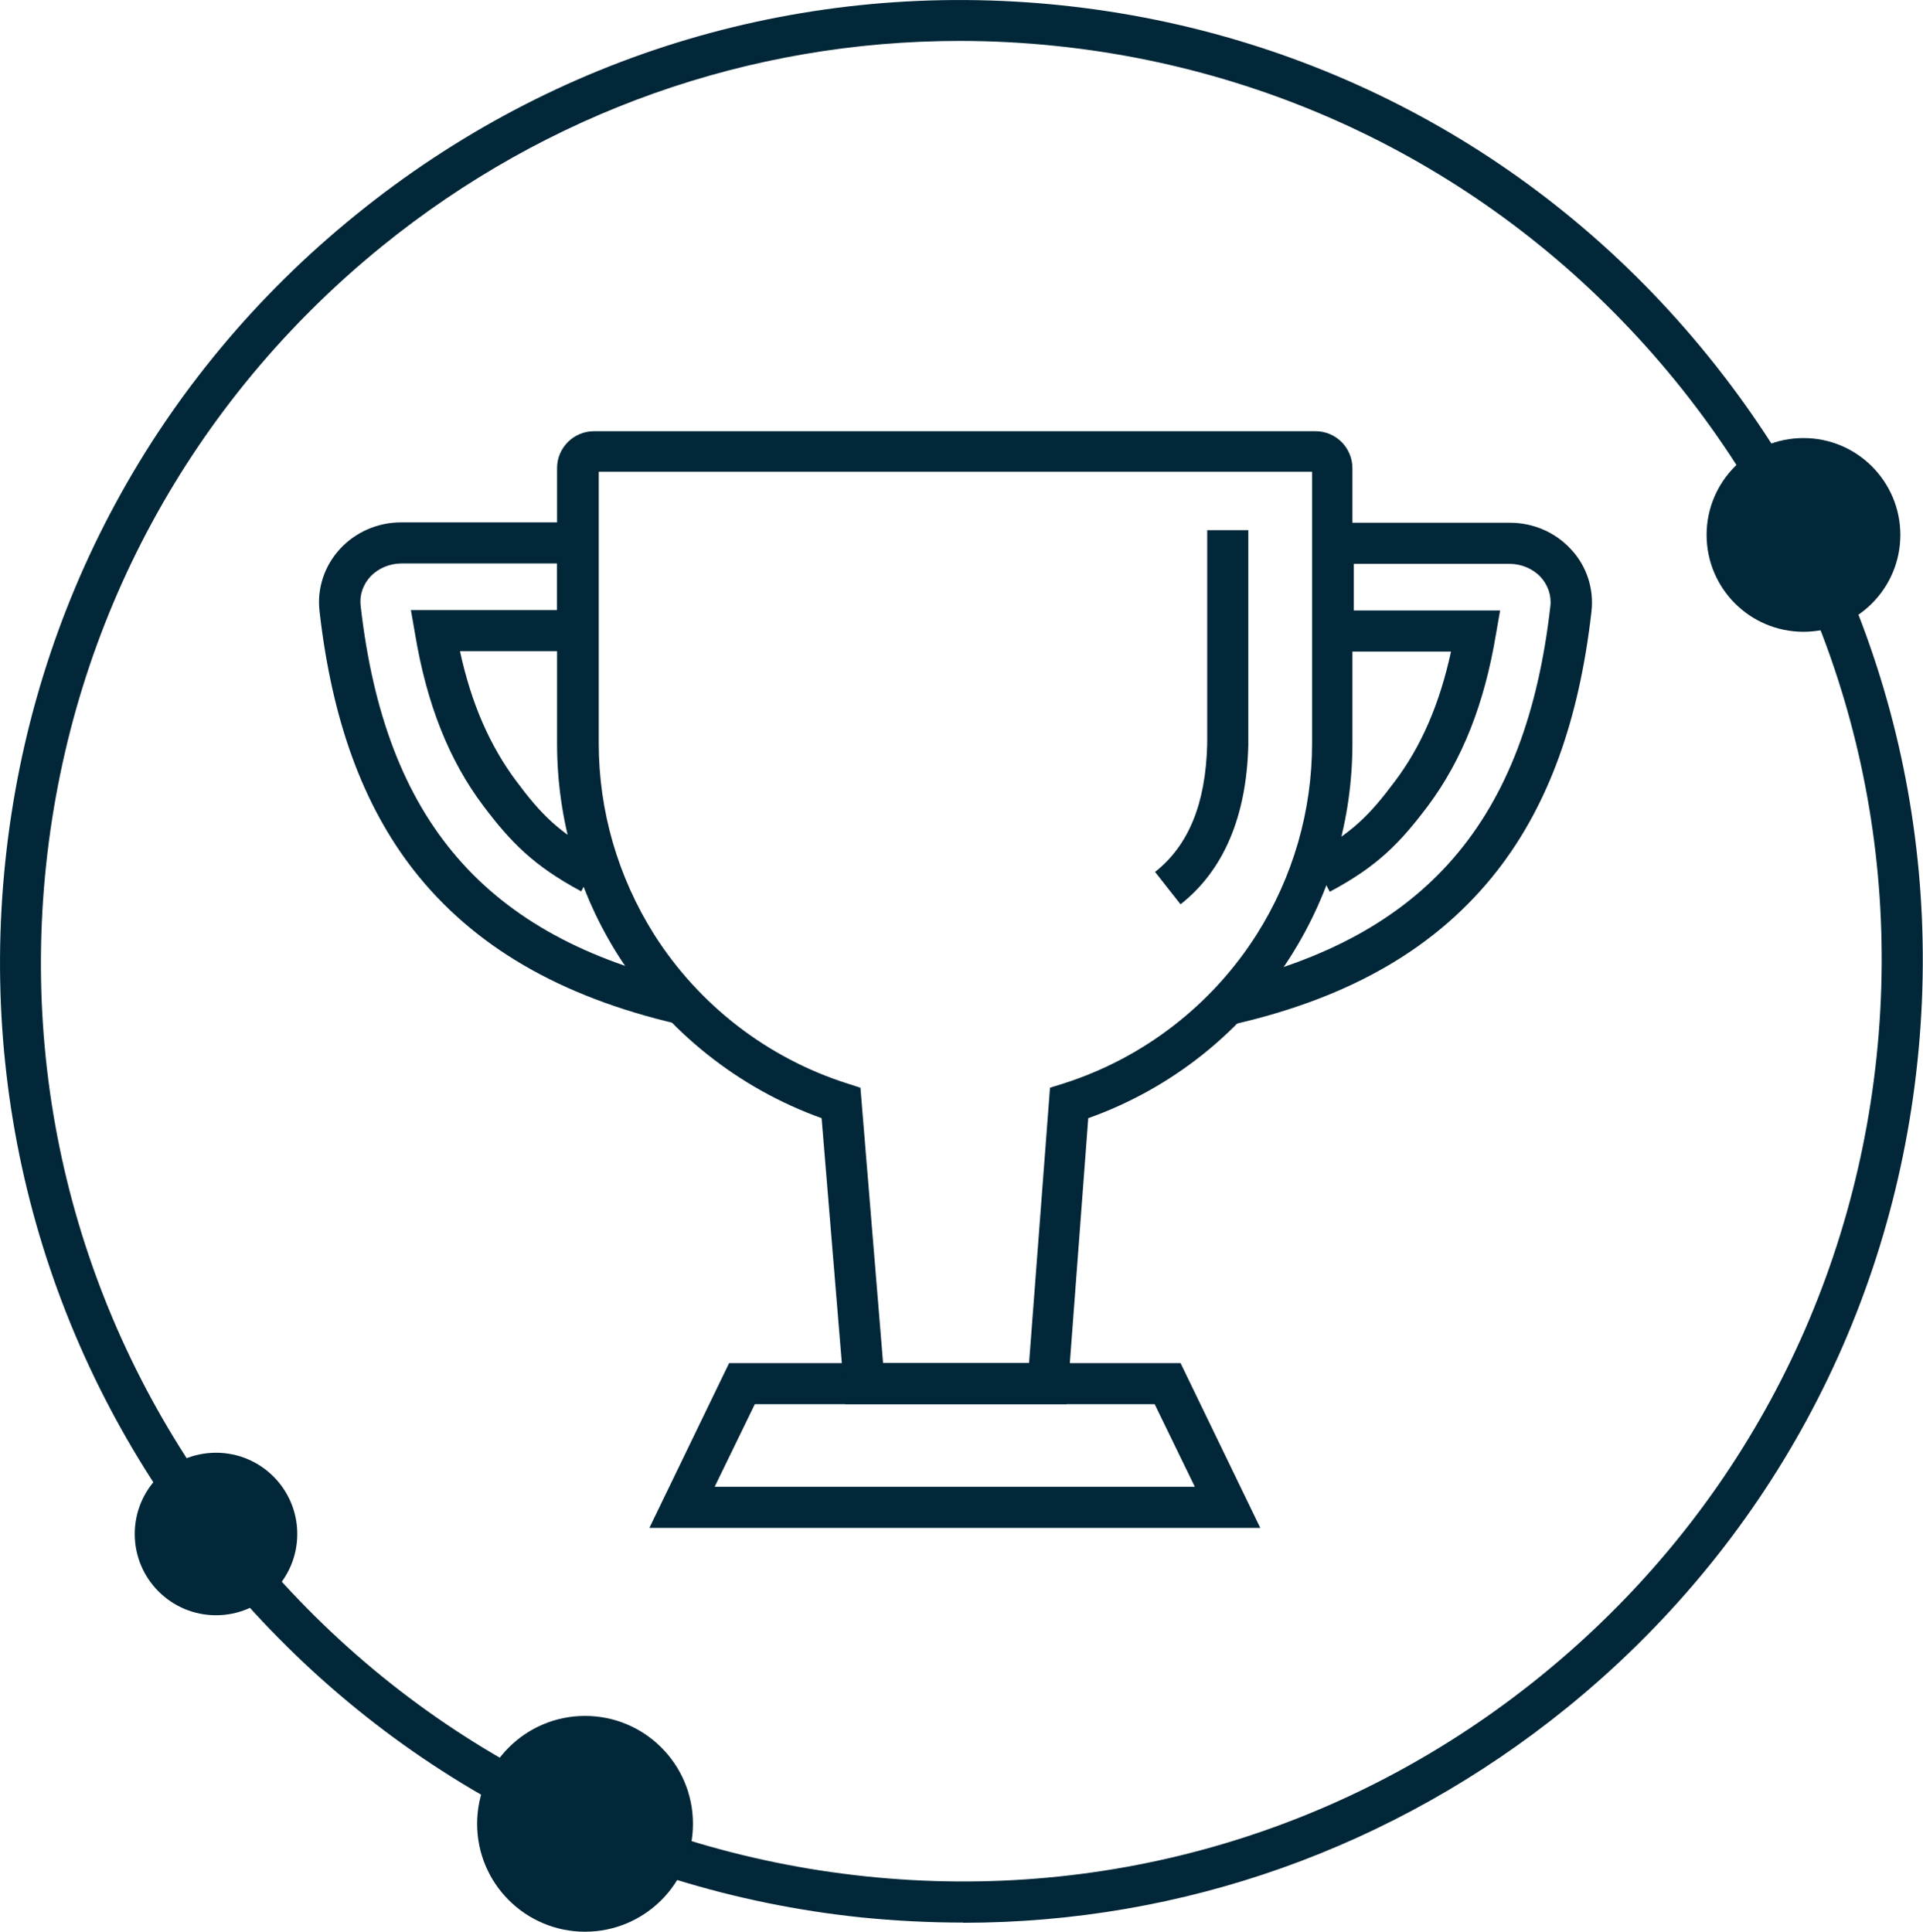 <?xml version="1.0" encoding="UTF-8"?>
<svg id="Layer_1" xmlns="http://www.w3.org/2000/svg" width="101.04" height="101.51" viewBox="0 0 101.04 101.51">
  <g id="Layer_1-2" data-name="Layer_1">
    <g>
      <path d="M50.61,101.03c-1.78,0-3.56-.09-5.35-.27-13.43-1.4-25.49-7.96-33.98-18.43C2.78,71.85-1.12,58.67.28,45.26c1.4-13.41,7.94-25.49,18.43-33.98C29.19,2.78,42.35-1.12,55.77.28c13.41,1.4,25.49,7.94,33.98,18.43,8.5,10.49,12.4,23.65,11,37.06-1.4,13.41-7.96,25.49-18.43,33.98-9.09,7.36-20.18,11.29-31.72,11.29h0v-.02ZM50.43,2.15c-11.03,0-21.67,3.74-30.37,10.8C10.04,21.09,3.77,32.64,2.42,45.48c-1.35,12.85,2.39,25.45,10.53,35.48,8.14,10.03,19.69,16.29,32.53,17.64,12.85,1.35,25.45-2.39,35.48-10.53,10.03-8.14,16.29-19.69,17.64-32.53,1.35-12.85-2.39-25.45-10.53-35.48C79.93,10.04,68.37,3.77,55.54,2.42c-1.71-.18-3.42-.27-5.11-.27h0Z" fill="#012738"/>
      <circle cx="94.76" cy="28.11" r="5.09" fill="#012738"/>
      <circle cx="30.74" cy="95.84" r="5.67" fill="#012738"/>
      <circle cx="11.35" cy="80.61" r="4.27" fill="#012738"/>
      <g>
        <path d="M66.23,80.29h-32.11l4.19-8.66h23.72l4.19,8.66ZM37.56,78.13h25.22l-2.11-4.34h-21.01l-2.11,4.34h0Z" fill="#012738"/>
        <path d="M35.6,53.81c-6.19-1.44-10.73-4.09-13.86-8.08-2.68-3.44-4.3-7.88-4.95-13.61-.14-1.19.25-2.38,1.08-3.28.81-.88,1.98-1.39,3.2-1.39h10.35v6.77h-7.25c.59,2.74,1.57,4.97,2.95,6.82,1.31,1.76,2.27,2.74,4.43,3.89l-1.01,1.91c-2.48-1.33-3.69-2.56-5.15-4.5-1.8-2.39-2.97-5.35-3.58-9.02l-.22-1.26h7.69v-2.45h-8.19c-.61,0-1.21.25-1.62.68-.4.43-.59.99-.52,1.55,1.28,11.29,6.57,17.39,17.14,19.84l-.49,2.11h0v.02Z" fill="#012738"/>
        <path d="M56.06,73.79h-11.65l-1.24-15.03c-4.37-1.57-8.14-4.57-10.66-8.51-2.12-3.33-3.24-7.2-3.24-11.18v-14.47c0-1.08.88-1.94,1.94-1.94h37.91c1.08,0,1.94.88,1.94,1.94v14.47c0,3.98-1.12,7.83-3.24,11.18-2.5,3.96-6.26,6.95-10.64,8.51l-1.13,15.03h0ZM46.4,71.63h7.67l1.1-14.47.7-.22c4.19-1.33,7.81-4.12,10.17-7.85,1.89-2.99,2.9-6.46,2.9-10.03v-14.27H31.46v14.27c0,3.56,1.01,7.02,2.9,10.03,2.36,3.73,5.98,6.52,10.17,7.85l.68.22,1.19,14.47h0Z" fill="#012738"/>
        <path d="M62.02,47.51l-1.33-1.69c1.76-1.39,2.66-3.58,2.74-6.71v-11.25h2.16v11.29c-.09,3.76-1.3,6.59-3.56,8.37h0Z" fill="#012738"/>
        <path d="M64.81,53.81l-.49-2.11c10.57-2.45,15.86-8.57,17.14-19.84.07-.56-.13-1.13-.52-1.55-.41-.43-1.01-.68-1.62-.68h-8.19v2.45h7.69l-.22,1.26c-.61,3.67-1.78,6.61-3.58,9.02-1.46,1.94-2.65,3.17-5.15,4.5l-1.01-1.91c2.16-1.15,3.11-2.12,4.43-3.89,1.39-1.84,2.36-4.09,2.95-6.82h-7.25v-6.77h10.35c1.22,0,2.38.5,3.2,1.39.83.88,1.22,2.09,1.08,3.28-.65,5.72-2.27,10.17-4.95,13.61-3.13,4.01-7.65,6.66-13.86,8.08h0v-.02Z" fill="#012738"/>
      </g>
    </g>
  </g>
</svg>